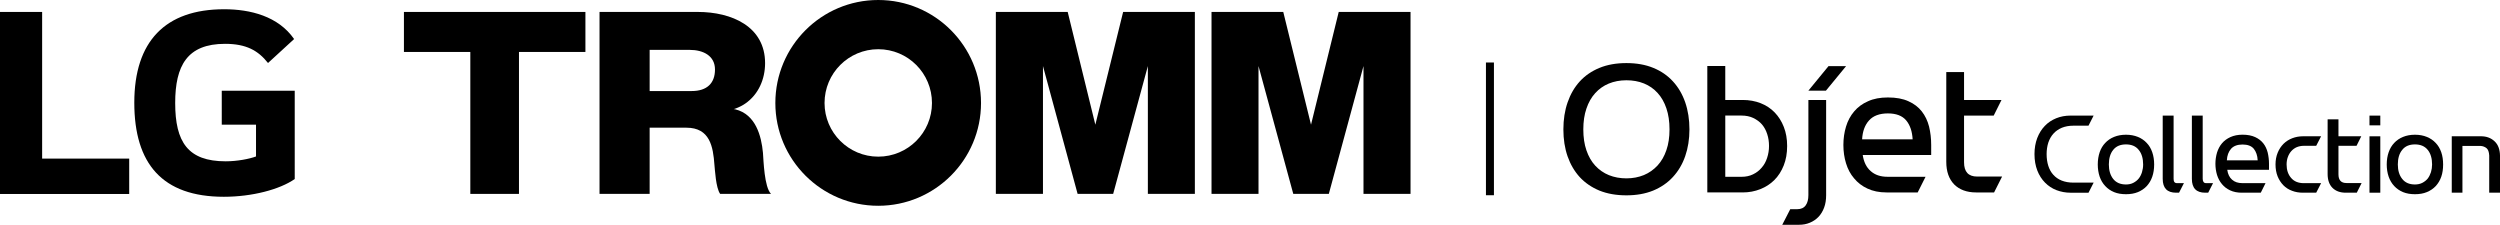 <?xml version="1.0" encoding="utf-8"?>
<!-- Generator: Adobe Illustrator 16.0.0, SVG Export Plug-In . SVG Version: 6.00 Build 0)  -->
<!DOCTYPE svg PUBLIC "-//W3C//DTD SVG 1.1//EN" "http://www.w3.org/Graphics/SVG/1.1/DTD/svg11.dtd">
<svg version="1.1" id="Layer_1" xmlns="http://www.w3.org/2000/svg" xmlns:xlink="http://www.w3.org/1999/xlink" x="0px" y="0px"
	 width="217.217px" height="19.53px" viewBox="0 0 217.217 19.53" enable-background="new 0 0 217.217 19.53" xml:space="preserve">
<path d="M19.268,10.834h2.976v2.76c-0.552,0.208-1.62,0.422-2.636,0.422c-3.286,0-4.386-1.676-4.386-5.066
	c0-3.242,1.038-5.142,4.332-5.142c1.829,0,2.87,0.572,3.733,1.666l2.267-2.081c-1.378-1.985-3.804-2.59-6.076-2.59
	c-5.123,0-7.809,2.791-7.809,8.12c0,5.297,2.429,8.174,7.782,8.174c2.448,0,4.852-0.632,6.157-1.542V7.883h-6.34V10.834z"/>
<polygon points="3.661,1.038 0,1.038 0,16.854 11.226,16.854 11.226,13.78 3.661,13.78 "/>
<polygon points="40.865,16.847 40.865,4.514 35.096,4.514 35.096,1.038 50.865,1.038 50.865,4.514 45.092,4.514 45.092,16.847 "/>
<path d="M76.307,13.611c-2.575,0-4.665-2.091-4.665-4.661c0-2.586,2.09-4.674,4.665-4.674c2.582,0,4.669,2.088,4.669,4.674
	C80.976,11.52,78.889,13.611,76.307,13.611 M76.307,0c-4.937,0-8.939,4.008-8.939,8.95c0,4.925,4.002,8.929,8.939,8.929
	c4.934,0,8.931-4.004,8.931-8.929C85.238,4.008,81.241,0,76.307,0"/>
<path d="M60.103,7.91h-3.657V4.333h3.469c1.222,0,2.208,0.535,2.208,1.707C62.123,7.241,61.415,7.91,60.103,7.91 M66.291,13.28
	c-0.137-1.488-0.641-3.343-2.393-3.778c-0.07-0.01-0.143-0.023-0.143-0.023l0.126-0.04c0.321-0.11,0.613-0.268,0.875-0.442
	c1.148-0.793,1.72-2.124,1.72-3.509c0-3.193-2.909-4.451-5.855-4.451h-8.53v15.806h4.355v-5.748h3.195
	c2.039,0,2.319,1.64,2.434,3.229c0.048,0.438,0.119,1.983,0.494,2.519h4.421C66.408,16.271,66.342,13.95,66.291,13.28"/>
<polygon points="103.818,16.844 103.818,16.844 103.818,1.038 97.585,1.038 95.171,10.834 92.769,1.038 86.526,1.038 86.526,16.844 
	90.62,16.844 90.62,5.739 93.63,16.844 96.72,16.844 99.734,5.739 99.734,16.844 "/>
<polygon points="122.557,16.844 122.557,16.844 122.557,1.038 116.317,1.038 113.91,10.834 111.499,1.038 105.265,1.038 
	105.265,16.844 109.348,16.844 109.348,5.739 112.368,16.844 115.458,16.844 118.469,5.739 118.469,16.844 "/>
<path d="M177.824,13.391c0,0.378,0.05,0.713,0.146,1.018c0.096,0.301,0.24,0.565,0.434,0.775c0.193,0.219,0.438,0.389,0.729,0.506
	c0.295,0.117,0.635,0.178,1.02,0.178h1.757l-0.446,0.877h-1.559c-0.434,0-0.839-0.078-1.221-0.222
	c-0.379-0.147-0.713-0.364-0.996-0.653c-0.285-0.287-0.51-0.639-0.672-1.053c-0.161-0.419-0.246-0.887-0.246-1.426
	c0-0.512,0.082-0.977,0.238-1.393c0.16-0.414,0.381-0.769,0.656-1.053c0.278-0.295,0.611-0.513,0.994-0.67
	c0.383-0.154,0.797-0.231,1.246-0.231h2.005l-0.446,0.877h-1.311c-0.379,0-0.712,0.063-1.004,0.18
	c-0.287,0.124-0.532,0.288-0.727,0.506c-0.201,0.221-0.344,0.475-0.449,0.783C177.875,12.692,177.824,13.03,177.824,13.391"/>
<path d="M184.719,12.547c-0.483,0-0.853,0.154-1.108,0.473c-0.253,0.311-0.379,0.736-0.379,1.271c0,0.519,0.126,0.937,0.379,1.258
	c0.256,0.32,0.625,0.479,1.108,0.479c0.24,0,0.457-0.047,0.637-0.141c0.188-0.098,0.345-0.219,0.467-0.371
	c0.128-0.158,0.221-0.346,0.287-0.557c0.064-0.211,0.1-0.435,0.1-0.668c0-0.535-0.129-0.961-0.387-1.271
	C185.57,12.702,185.202,12.547,184.719,12.547 M184.719,16.874c-0.387,0-0.732-0.057-1.034-0.181
	c-0.306-0.127-0.56-0.304-0.769-0.532c-0.211-0.224-0.373-0.494-0.482-0.809c-0.108-0.318-0.165-0.676-0.165-1.061
	c0-0.389,0.057-0.746,0.165-1.064c0.109-0.318,0.271-0.589,0.482-0.807c0.209-0.228,0.463-0.401,0.769-0.525
	c0.302-0.124,0.647-0.189,1.034-0.189c0.386,0,0.729,0.065,1.035,0.189c0.301,0.124,0.56,0.298,0.768,0.525
	c0.211,0.218,0.371,0.488,0.48,0.807c0.111,0.318,0.166,0.676,0.166,1.064c0,0.395-0.055,0.75-0.166,1.066
	c-0.109,0.318-0.27,0.582-0.48,0.813c-0.208,0.222-0.467,0.396-0.768,0.522C185.448,16.817,185.105,16.874,184.719,16.874"/>
<path d="M189.073,16.743c-0.771,0-1.162-0.397-1.162-1.205v-5.493h0.946v5.493c0,0.125,0.021,0.215,0.069,0.278
	c0.05,0.07,0.129,0.097,0.246,0.097h0.582l-0.424,0.83H189.073z"/>
<path d="M191.603,16.743c-0.771,0-1.158-0.397-1.158-1.205v-5.493h0.94v5.493c0,0.125,0.027,0.215,0.076,0.278
	c0.047,0.07,0.129,0.097,0.246,0.097h0.577l-0.422,0.83H191.603z"/>
<path d="M194.849,12.557c-0.442,0-0.772,0.121-0.996,0.367c-0.224,0.256-0.347,0.587-0.369,1.008h2.679
	c-0.02-0.421-0.136-0.752-0.341-1.008C195.616,12.678,195.29,12.557,194.849,12.557 M196.432,16.743h-1.652
	c-0.39,0-0.723-0.07-1.01-0.203c-0.286-0.135-0.525-0.312-0.711-0.543c-0.193-0.228-0.331-0.492-0.428-0.795
	c-0.09-0.303-0.141-0.631-0.141-0.972s0.051-0.669,0.141-0.978c0.097-0.301,0.237-0.574,0.429-0.799
	c0.192-0.228,0.438-0.408,0.735-0.543c0.295-0.133,0.647-0.207,1.054-0.207c0.433,0,0.8,0.074,1.092,0.207
	c0.294,0.135,0.526,0.315,0.709,0.543c0.179,0.225,0.304,0.498,0.382,0.799c0.073,0.309,0.114,0.637,0.114,0.978v0.524h-3.627
	c0.051,0.373,0.192,0.664,0.421,0.861c0.225,0.2,0.523,0.297,0.889,0.297h2.016L196.432,16.743z"/>
<path d="M201.247,16.743h-1.15c-0.344,0-0.66-0.054-0.949-0.166c-0.297-0.107-0.547-0.271-0.76-0.486
	c-0.207-0.215-0.372-0.471-0.494-0.77c-0.119-0.301-0.182-0.646-0.182-1.031c0-0.373,0.063-0.715,0.188-1.02
	c0.123-0.301,0.293-0.559,0.51-0.777c0.22-0.213,0.47-0.373,0.761-0.484c0.289-0.11,0.596-0.168,0.926-0.168h1.576l-0.426,0.828
	h-1.074c-0.226,0-0.435,0.043-0.615,0.117c-0.184,0.08-0.34,0.196-0.471,0.34c-0.131,0.145-0.234,0.322-0.305,0.52
	c-0.072,0.197-0.107,0.418-0.107,0.645c0,0.476,0.129,0.865,0.392,1.168c0.26,0.306,0.63,0.455,1.106,0.455h1.5L201.247,16.743z"/>
<path d="M204.773,16.743h-0.952c-0.497,0-0.881-0.141-1.163-0.425c-0.278-0.28-0.418-0.679-0.418-1.2v-4.752h0.942v1.475h1.982
	l-0.412,0.828h-1.57v2.481c0,0.503,0.23,0.753,0.693,0.753h1.32L204.773,16.743z"/>
<path d="M205.877,16.743h0.94v-4.9h-0.94V16.743z M205.877,10.891h0.94v-0.846h-0.94V10.891z"/>
<path d="M209.827,12.547c-0.482,0-0.852,0.154-1.103,0.473c-0.259,0.311-0.384,0.736-0.384,1.271c0,0.519,0.125,0.937,0.384,1.258
	c0.251,0.32,0.62,0.479,1.103,0.479c0.242,0,0.454-0.047,0.641-0.141c0.186-0.098,0.343-0.219,0.467-0.371
	c0.121-0.158,0.215-0.346,0.283-0.557c0.063-0.211,0.098-0.435,0.098-0.668c0-0.535-0.127-0.961-0.381-1.271
	C210.678,12.702,210.309,12.547,209.827,12.547 M209.827,16.874c-0.386,0-0.73-0.057-1.033-0.181
	c-0.302-0.127-0.56-0.304-0.77-0.532c-0.21-0.224-0.369-0.494-0.48-0.809c-0.111-0.318-0.168-0.676-0.168-1.061
	c0-0.389,0.057-0.746,0.168-1.064s0.271-0.589,0.48-0.807c0.21-0.228,0.468-0.401,0.77-0.525c0.303-0.124,0.647-0.189,1.033-0.189
	c0.387,0,0.73,0.065,1.032,0.189c0.306,0.124,0.562,0.298,0.771,0.525c0.211,0.218,0.373,0.488,0.483,0.807
	c0.111,0.318,0.162,0.676,0.162,1.064c0,0.395-0.051,0.75-0.162,1.066c-0.11,0.318-0.272,0.582-0.483,0.813
	c-0.209,0.222-0.465,0.396-0.771,0.522C210.557,16.817,210.213,16.874,209.827,16.874"/>
<path d="M215.565,11.84c0.475,0,0.867,0.145,1.175,0.433c0.312,0.287,0.47,0.709,0.478,1.265v3.205h-0.938v-3.222v-0.015
	c-0.019-0.303-0.093-0.514-0.229-0.629c-0.14-0.116-0.319-0.187-0.535-0.2h-1.563v4.065h-0.928V11.84H215.565z"/>
<path d="M141.312,15.497c0.554,0,1.06-0.098,1.519-0.285c0.457-0.19,0.854-0.473,1.186-0.83c0.334-0.364,0.592-0.807,0.77-1.336
	c0.182-0.521,0.272-1.123,0.272-1.803c0-0.688-0.091-1.297-0.272-1.83c-0.178-0.529-0.434-0.974-0.762-1.335
	c-0.326-0.362-0.725-0.639-1.186-0.827c-0.465-0.187-0.973-0.277-1.526-0.277c-0.565,0-1.079,0.1-1.533,0.287
	c-0.456,0.188-0.849,0.469-1.177,0.83c-0.328,0.361-0.583,0.807-0.764,1.342c-0.182,0.529-0.27,1.131-0.27,1.81
	c0,0.68,0.088,1.289,0.27,1.817c0.181,0.528,0.437,0.978,0.771,1.338c0.334,0.358,0.729,0.636,1.186,0.82
	S140.758,15.497,141.312,15.497 M146.79,11.243c0,0.846-0.123,1.623-0.367,2.322c-0.242,0.703-0.601,1.305-1.069,1.813
	c-0.468,0.51-1.042,0.902-1.722,1.183c-0.676,0.274-1.448,0.411-2.319,0.411c-0.879,0-1.661-0.137-2.341-0.411
	c-0.676-0.28-1.25-0.673-1.713-1.171c-0.461-0.506-0.811-1.107-1.055-1.801c-0.246-0.707-0.367-1.482-0.367-2.346
	c0-0.856,0.121-1.643,0.367-2.349c0.244-0.703,0.594-1.311,1.055-1.817c0.463-0.508,1.037-0.9,1.713-1.178
	c0.68-0.281,1.462-0.418,2.341-0.418c0.882,0,1.659,0.137,2.34,0.418c0.679,0.278,1.247,0.67,1.708,1.178
	c0.465,0.506,0.82,1.114,1.063,1.817C146.667,9.6,146.79,10.386,146.79,11.243"/>
<path d="M149.903,15.362h1.406c0.375,0,0.712-0.07,1-0.212c0.294-0.14,0.55-0.334,0.755-0.579c0.212-0.24,0.37-0.525,0.474-0.853
	c0.109-0.328,0.166-0.673,0.166-1.034s-0.05-0.706-0.156-1.027c-0.1-0.32-0.252-0.602-0.455-0.843
	c-0.205-0.237-0.453-0.415-0.754-0.56c-0.301-0.146-0.642-0.213-1.029-0.213h-1.406V15.362z M149.903,5.735v2.951h1.525
	c0.558,0,1.07,0.094,1.545,0.278c0.475,0.187,0.884,0.455,1.219,0.803c0.34,0.351,0.607,0.772,0.797,1.261
	c0.195,0.495,0.29,1.045,0.29,1.656c0,0.633-0.099,1.197-0.299,1.697c-0.197,0.494-0.466,0.916-0.812,1.261
	c-0.344,0.345-0.752,0.608-1.22,0.793c-0.47,0.187-0.978,0.285-1.521,0.285h-3.084V5.735H149.903z"/>
<path d="M157.125,8.686v8.268c0,0.371-0.076,0.67-0.234,0.887c-0.156,0.221-0.401,0.334-0.729,0.334h-0.132h-0.067h-0.31h-0.017
	h-0.086l-0.696,1.355h0.782h0.017h0.31h0.067h0.285c0.336,0,0.651-0.057,0.938-0.18c0.287-0.118,0.535-0.285,0.748-0.506
	c0.209-0.221,0.373-0.488,0.491-0.807c0.118-0.314,0.175-0.676,0.175-1.084V8.686H157.125z"/>
<path d="M164.032,9.854c-0.722,0-1.273,0.204-1.636,0.609c-0.367,0.404-0.567,0.957-0.603,1.646h4.39
	c-0.038-0.688-0.222-1.241-0.56-1.646C165.286,10.058,164.756,9.854,164.032,9.854 M166.622,16.72h-2.709
	c-0.634,0-1.186-0.114-1.654-0.335c-0.467-0.215-0.857-0.516-1.164-0.891c-0.316-0.367-0.549-0.806-0.7-1.305
	c-0.152-0.494-0.229-1.023-0.229-1.592c0-0.563,0.077-1.098,0.229-1.6c0.151-0.502,0.387-0.94,0.706-1.315
	c0.314-0.374,0.715-0.672,1.203-0.883c0.484-0.224,1.061-0.331,1.729-0.331c0.713,0,1.305,0.107,1.79,0.331
	c0.479,0.211,0.864,0.509,1.157,0.883c0.293,0.375,0.502,0.813,0.631,1.315c0.122,0.502,0.184,1.037,0.184,1.6v0.87h-5.949
	c0.091,0.604,0.32,1.077,0.695,1.401c0.371,0.332,0.857,0.492,1.459,0.492h3.305L166.622,16.72z"/>
<path d="M173.26,16.72h-1.562c-0.81,0-1.446-0.238-1.903-0.693c-0.459-0.472-0.689-1.124-0.689-1.967V6.264h1.544v2.422h3.254
	l-0.677,1.356h-2.577v4.061c0,0.827,0.379,1.237,1.135,1.237h2.171L173.26,16.72z"/>
<polygon points="160.401,5.745 158.874,5.745 157.125,7.876 158.65,7.876 "/>
<rect x="129.109" y="5.43" width="0.694" height="11.533"/>
</svg>

